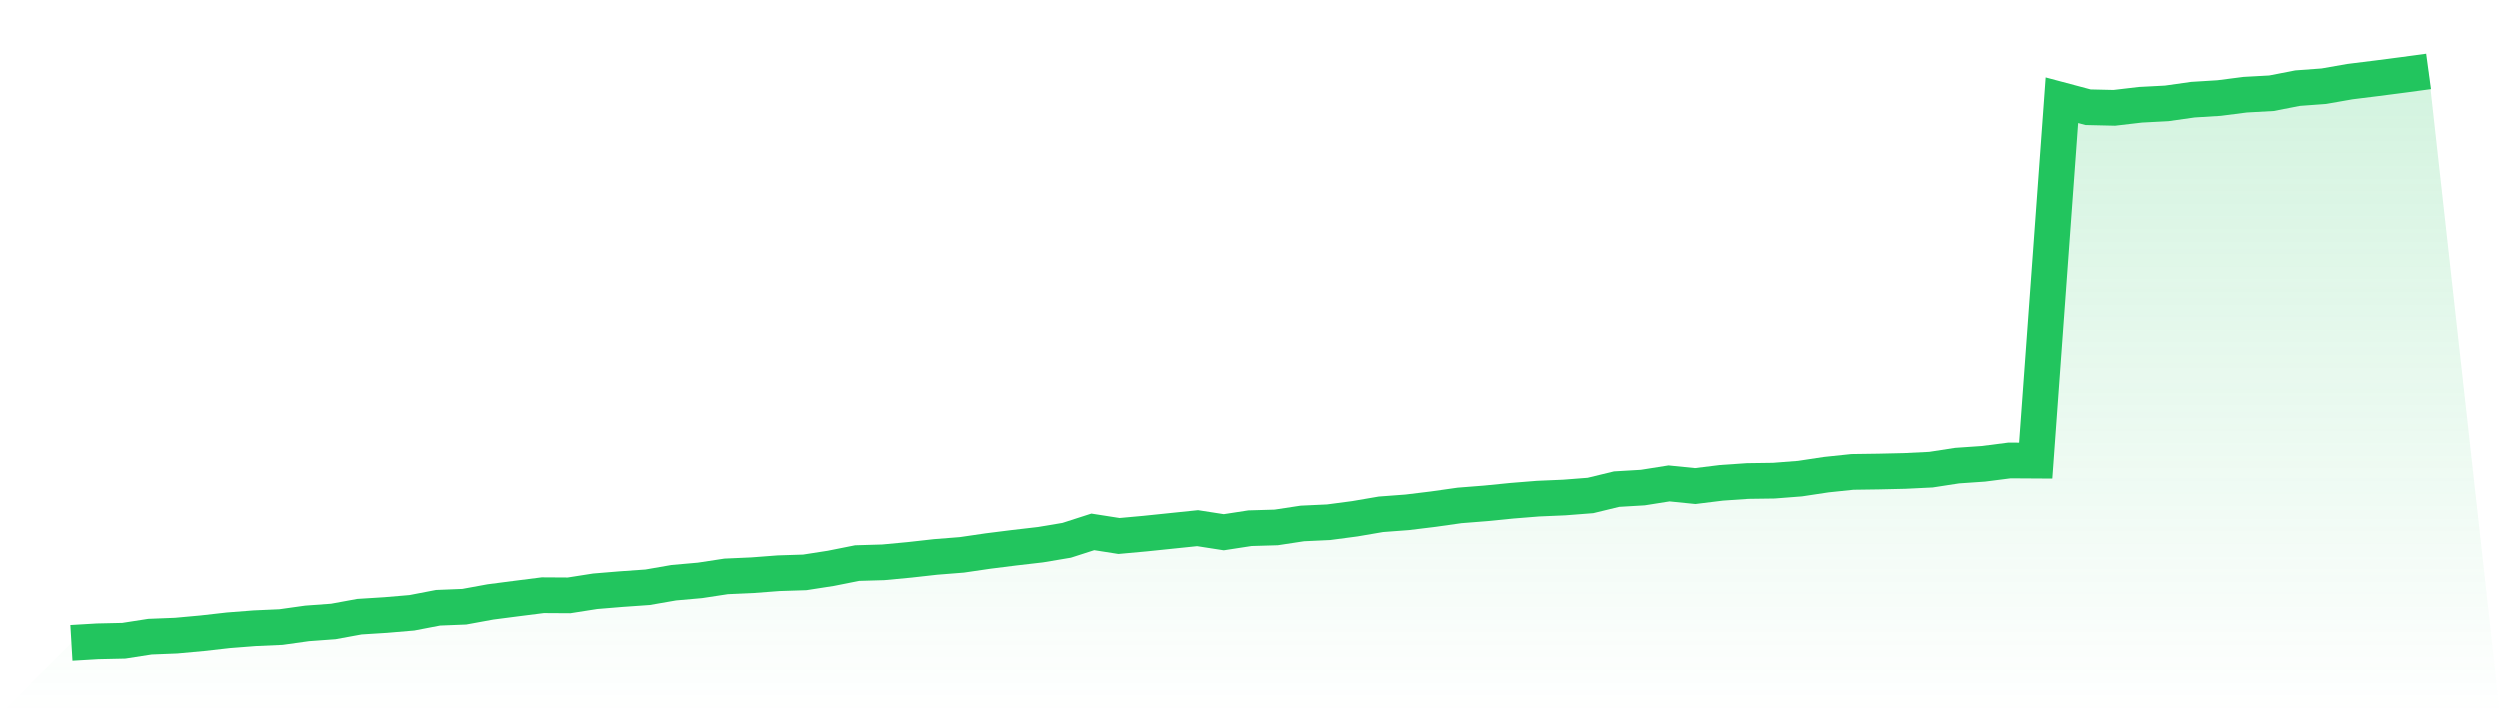 <svg viewBox="0 0 140 40" xmlns="http://www.w3.org/2000/svg">
<defs>
<linearGradient id="gradient" x1="0" x2="0" y1="0" y2="1">
<stop offset="0%" stop-color="#22c55e" stop-opacity="0.2"/>
<stop offset="100%" stop-color="#22c55e" stop-opacity="0"/>
</linearGradient>
</defs>
<path d="M4,36 L4,36 L5.467,35.913 L6.933,35.881 L8.4,35.653 L9.867,35.595 L11.333,35.461 L12.8,35.295 L14.267,35.181 L15.733,35.116 L17.2,34.91 L18.667,34.803 L20.133,34.534 L21.6,34.442 L23.067,34.317 L24.533,34.035 L26,33.977 L27.467,33.708 L28.933,33.518 L30.4,33.332 L31.867,33.341 L33.333,33.111 L34.8,32.99 L36.267,32.887 L37.733,32.632 L39.2,32.502 L40.667,32.278 L42.133,32.213 L43.6,32.101 L45.067,32.054 L46.533,31.826 L48,31.533 L49.467,31.49 L50.933,31.352 L52.4,31.188 L53.867,31.072 L55.333,30.857 L56.8,30.673 L58.267,30.503 L59.733,30.257 L61.2,29.785 L62.667,30.015 L64.133,29.881 L65.6,29.729 L67.067,29.577 L68.533,29.805 L70,29.579 L71.467,29.536 L72.933,29.313 L74.4,29.245 L75.867,29.051 L77.333,28.8 L78.8,28.69 L80.267,28.511 L81.733,28.303 L83.2,28.187 L84.667,28.041 L86.133,27.923 L87.6,27.86 L89.067,27.746 L90.533,27.39 L92,27.303 L93.467,27.07 L94.933,27.218 L96.4,27.037 L97.867,26.936 L99.333,26.916 L100.8,26.802 L102.267,26.58 L103.733,26.426 L105.2,26.405 L106.667,26.372 L108.133,26.3 L109.6,26.074 L111.067,25.973 L112.533,25.785 L114,25.794 L115.467,5.614 L116.933,6.005 L118.4,6.039 L119.867,5.867 L121.333,5.79 L122.8,5.582 L124.267,5.491 L125.733,5.303 L127.2,5.222 L128.667,4.936 L130.133,4.828 L131.6,4.571 L133.067,4.389 L134.533,4.199 L136,4 L140,40 L0,40 z" fill="url(#gradient)"/>
<path d="M4,36 L4,36 L5.467,35.913 L6.933,35.881 L8.4,35.653 L9.867,35.595 L11.333,35.461 L12.8,35.295 L14.267,35.181 L15.733,35.116 L17.2,34.91 L18.667,34.803 L20.133,34.534 L21.6,34.442 L23.067,34.317 L24.533,34.035 L26,33.977 L27.467,33.708 L28.933,33.518 L30.4,33.332 L31.867,33.341 L33.333,33.111 L34.8,32.99 L36.267,32.887 L37.733,32.632 L39.2,32.502 L40.667,32.278 L42.133,32.213 L43.6,32.101 L45.067,32.054 L46.533,31.826 L48,31.533 L49.467,31.49 L50.933,31.352 L52.4,31.188 L53.867,31.072 L55.333,30.857 L56.8,30.673 L58.267,30.503 L59.733,30.257 L61.2,29.785 L62.667,30.015 L64.133,29.881 L65.6,29.729 L67.067,29.577 L68.533,29.805 L70,29.579 L71.467,29.536 L72.933,29.313 L74.4,29.245 L75.867,29.051 L77.333,28.8 L78.8,28.69 L80.267,28.511 L81.733,28.303 L83.2,28.187 L84.667,28.041 L86.133,27.923 L87.6,27.86 L89.067,27.746 L90.533,27.39 L92,27.303 L93.467,27.07 L94.933,27.218 L96.4,27.037 L97.867,26.936 L99.333,26.916 L100.8,26.802 L102.267,26.58 L103.733,26.426 L105.2,26.405 L106.667,26.372 L108.133,26.3 L109.6,26.074 L111.067,25.973 L112.533,25.785 L114,25.794 L115.467,5.614 L116.933,6.005 L118.4,6.039 L119.867,5.867 L121.333,5.79 L122.8,5.582 L124.267,5.491 L125.733,5.303 L127.2,5.222 L128.667,4.936 L130.133,4.828 L131.6,4.571 L133.067,4.389 L134.533,4.199 L136,4" fill="none" stroke="#22c55e" stroke-width="2"/>
</svg>